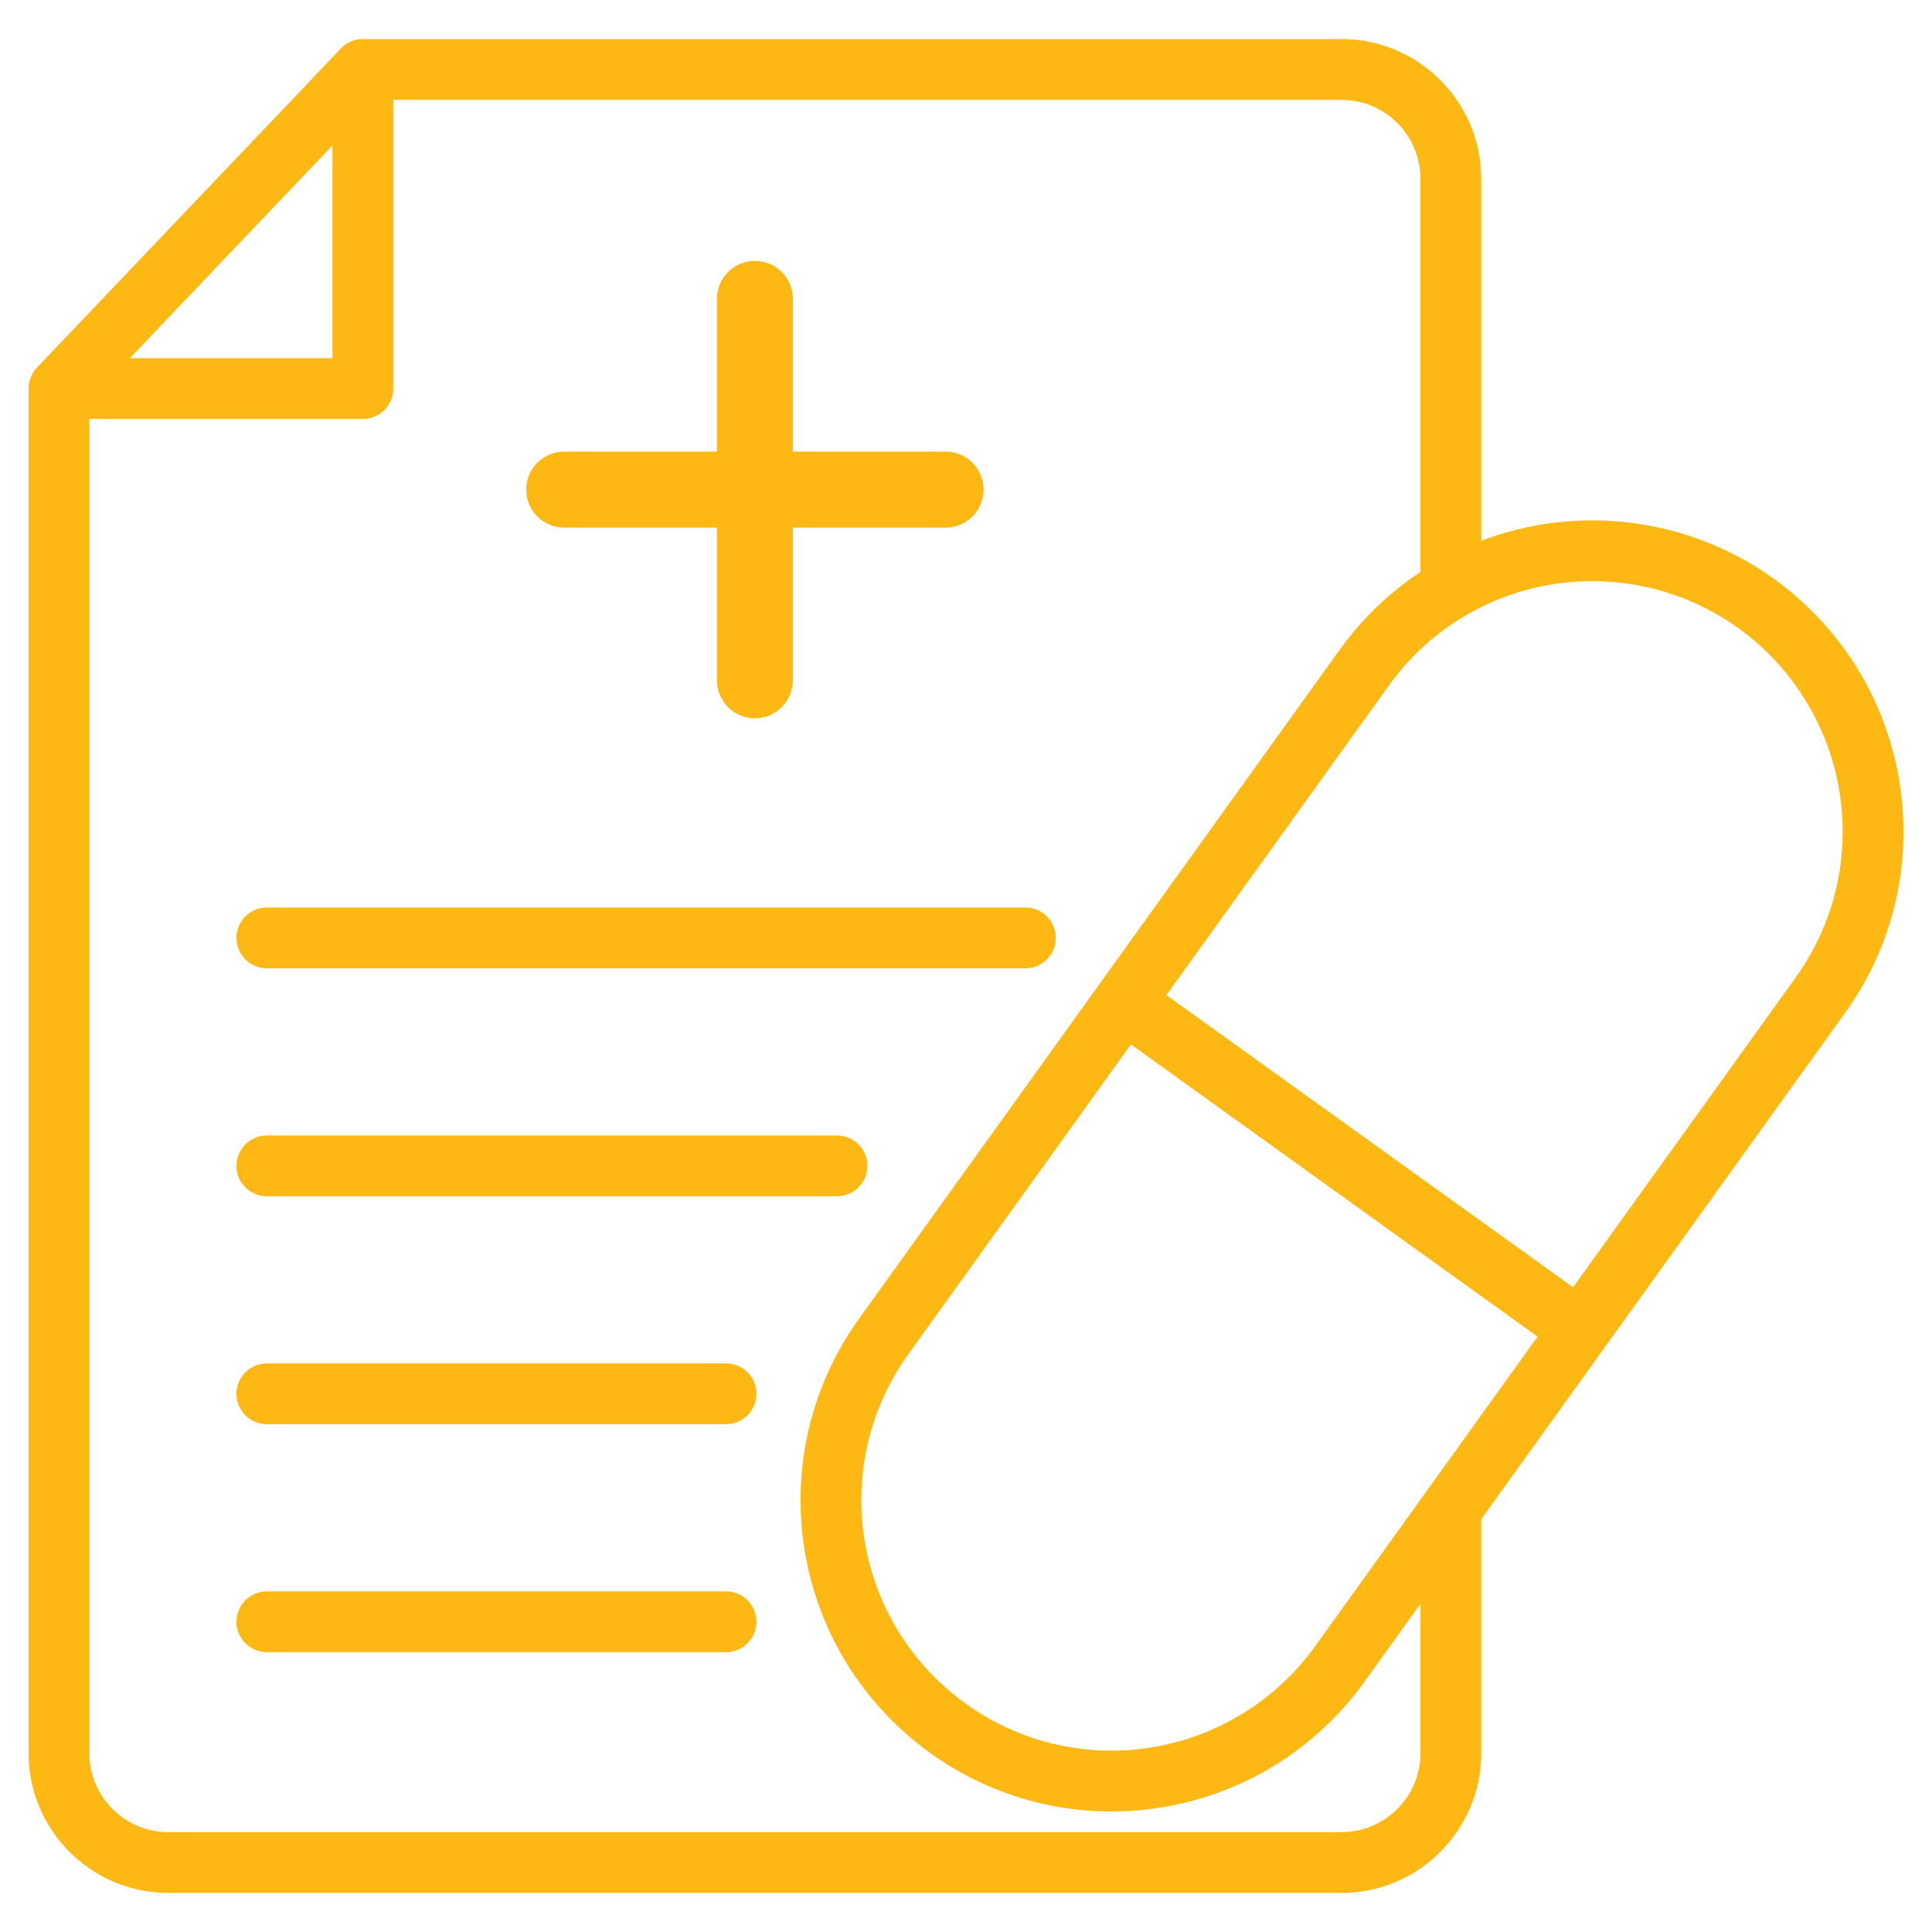 <?xml version="1.0" encoding="utf-8"?>
<!-- Generator: Adobe Illustrator 28.0.0, SVG Export Plug-In . SVG Version: 6.00 Build 0)  -->
<svg version="1.1" id="Layer_1" xmlns="http://www.w3.org/2000/svg" xmlns:xlink="http://www.w3.org/1999/xlink" x="0px" y="0px"
	 viewBox="0 0 1005.96 1005.96" style="enable-background:new 0 0 1005.96 1005.96;" xml:space="preserve">
<style type="text/css">
	.st0{fill:#FDB813;}
</style>
<g>
	<path class="st0" d="M138.93,504.18h394.97c8.74,0,15.82-7.08,15.82-15.82c0-8.74-7.08-15.82-15.82-15.82H138.93
		c-8.74,0-15.82,7.08-15.82,15.82C123.1,497.1,130.19,504.18,138.93,504.18z"/>
	<path class="st0" d="M138.93,622.87h296.89c8.74,0,15.82-7.08,15.82-15.82s-7.08-15.82-15.82-15.82H138.93
		c-8.74,0-15.82,7.08-15.82,15.82S130.19,622.87,138.93,622.87z"/>
	<path class="st0" d="M378.03,709.92h-239.1c-8.74,0-15.82,7.08-15.82,15.82c0,8.74,7.08,15.82,15.82,15.82h239.1
		c8.74,0,15.82-7.08,15.82-15.82C393.85,717,386.77,709.92,378.03,709.92z"/>
	<path class="st0" d="M378.03,828.61h-239.1c-8.74,0-15.82,7.08-15.82,15.82s7.08,15.82,15.82,15.82h239.1
		c8.74,0,15.82-7.08,15.82-15.82S386.77,828.61,378.03,828.61z"/>
	<path class="st0" d="M293.76,274.71h79.52v79.52c0,10.92,8.86,19.78,19.78,19.78c10.92,0,19.78-8.86,19.78-19.78v-79.52h79.52
		c10.92,0,19.78-8.86,19.78-19.78c0-10.92-8.86-19.78-19.78-19.78h-79.52v-79.52c0-10.92-8.86-19.78-19.78-19.78
		c-10.92,0-19.78,8.86-19.78,19.78v79.52h-79.52c-10.92,0-19.78,8.86-19.78,19.78C273.98,265.86,282.84,274.71,293.76,274.71z"/>
	<path class="st0" d="M973.88,360.2c-11.65-23.23-29.03-43.58-50.27-58.84c-44.61-32.06-102.05-38.97-152.36-19.79V93.13
		c0-40.14-32.65-72.79-72.79-72.79H188.93c-2.77,0-5.37,0.71-7.63,1.96c-0.1,0.06-0.2,0.13-0.31,0.19c-0.34,0.2-0.68,0.4-1.01,0.63
		c-0.16,0.11-0.3,0.23-0.45,0.34c-0.26,0.2-0.53,0.39-0.78,0.6c-0.17,0.14-0.32,0.29-0.48,0.44c-0.22,0.21-0.45,0.41-0.66,0.63
		c-0.04,0.04-0.09,0.08-0.13,0.13L19.22,191.41c-0.13,0.13-0.24,0.28-0.36,0.42c-0.17,0.19-0.35,0.39-0.51,0.59
		c-0.15,0.19-0.29,0.38-0.43,0.57c-0.16,0.22-0.32,0.43-0.47,0.66c-0.12,0.18-0.23,0.37-0.34,0.56c-0.15,0.25-0.3,0.5-0.44,0.76
		c-0.09,0.17-0.17,0.35-0.25,0.53c-0.14,0.28-0.27,0.56-0.39,0.85c-0.07,0.17-0.12,0.34-0.19,0.51c-0.11,0.3-0.22,0.61-0.32,0.92
		c-0.05,0.18-0.09,0.37-0.14,0.55c-0.08,0.31-0.16,0.61-0.22,0.92c-0.05,0.24-0.08,0.49-0.11,0.73c-0.04,0.26-0.09,0.51-0.11,0.78
		c-0.05,0.51-0.08,1.03-0.08,1.56v710.51c0,40.14,32.65,72.79,72.79,72.79h610.82c40.14,0,72.79-32.65,72.79-72.79v-121.8
		l64.27-89.44l125.12-174.12c19.93-27.74,30.46-60.38,30.46-94.41C991.11,407.87,985.15,382.67,973.88,360.2z M173.1,75.73V186.5
		H67.61L173.1,75.73z M739.61,912.83c0,22.69-18.46,41.14-41.14,41.14H87.65c-22.69,0-41.14-18.46-41.14-41.14V218.14h142.42
		c8.74,0,15.82-7.08,15.82-15.82V51.99h493.72c22.69,0,41.14,18.46,41.14,41.14v204.68c-16.37,10.82-30.5,24.43-42.1,40.58
		L572.39,512.51L447.28,686.63c-7.41,10.3-13.59,21.44-18.37,33.1c-17.36,42.25-15.95,90.2,3.85,131.55
		c11.67,24.36,29.49,45.62,51.55,61.47c27.73,19.92,60.38,30.45,94.42,30.45c25.19,0,50.38-5.95,72.85-17.22
		c23.23-11.65,43.58-29.03,58.84-50.26l29.19-40.63V912.83z M684.72,857.24c-24.44,34-64.06,54.3-105.99,54.3
		c-27.37,0-53.63-8.47-75.95-24.51c-17.75-12.75-32.09-29.85-41.47-49.43c-15.94-33.29-17.08-71.87-3.12-105.86
		c3.85-9.38,8.82-18.35,14.79-26.65l115.88-161.27L746.2,656.89c0,0,0,0,0,0l54.39,39.08L684.72,857.24z M934.95,509L819.06,670.27
		L607.33,518.13l115.88-161.26c10.81-15.04,24.33-27.34,40.19-36.58c0,0,0,0,0,0c44.4-25.85,100.04-23.19,141.75,6.78
		c34.01,24.44,54.31,64.06,54.31,105.99C959.46,460.42,950.98,486.68,934.95,509z"/>
</g>
</svg>
